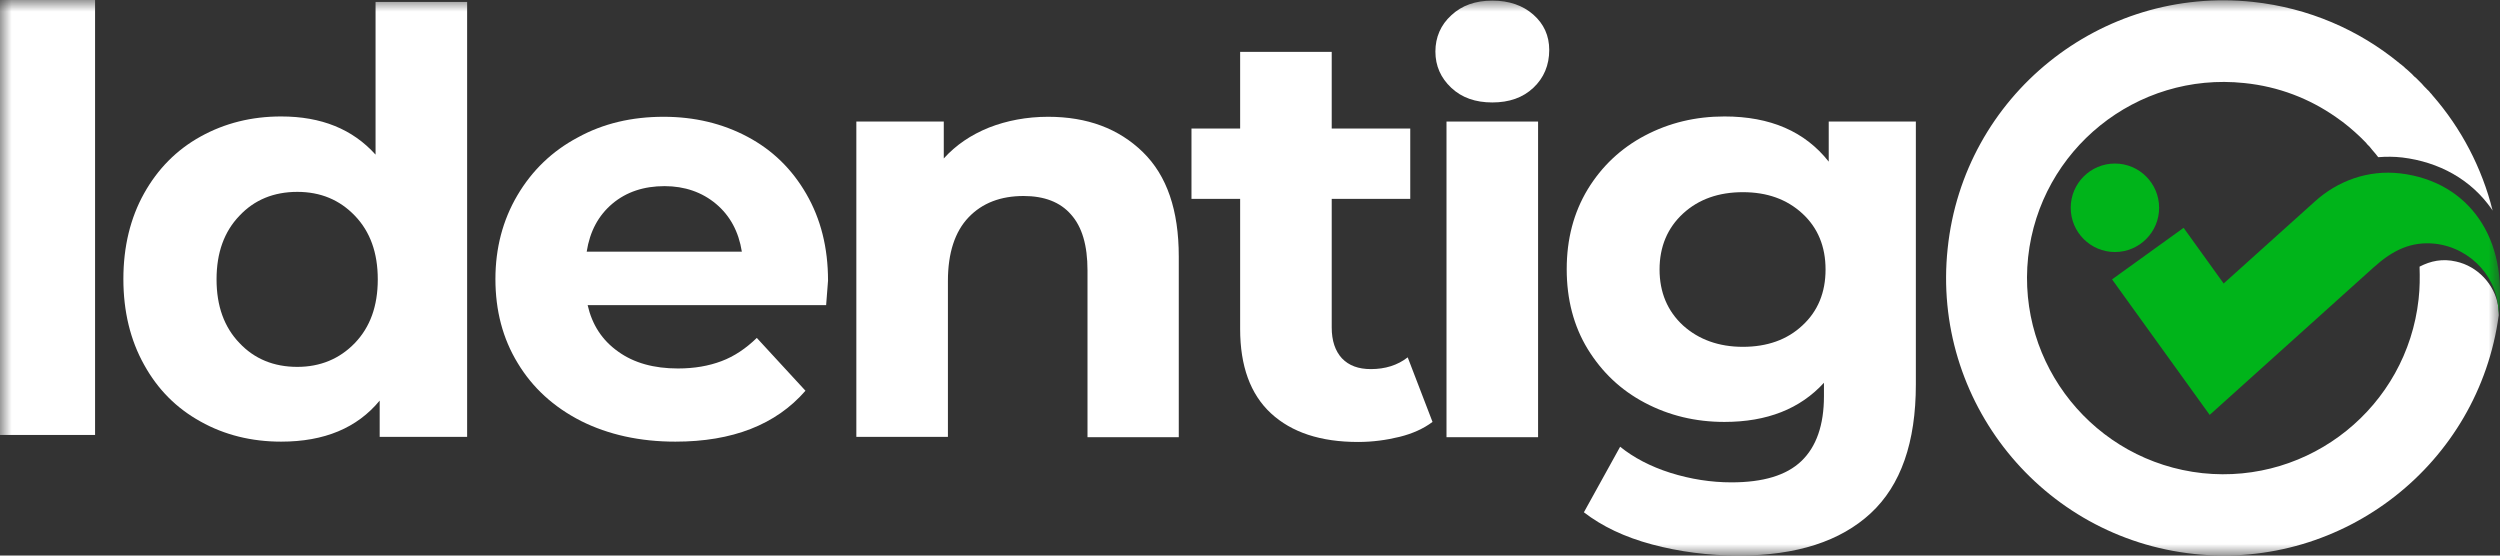 <svg width="108" height="24" viewBox="0 0 108 24" fill="none" xmlns="http://www.w3.org/2000/svg">
<rect x="0" y="0" width="108" height="24" fill="#333333" stroke="none"/>
<g clip-path="url(#clip0_625_1542)">
<mask id="mask0_625_1542" style="mask-type:luminance" maskUnits="userSpaceOnUse" x="0" y="0" width="108" height="24">
<path d="M108 0H0V24H108V0Z" fill="white"/>
</mask>
<g mask="url(#mask0_625_1542)">
<path fill-rule="evenodd" clip-rule="evenodd" d="M97.327 0.082C99.744 0.344 101.901 1.292 103.646 2.722L103.659 2.735C103.701 2.763 103.728 2.79 103.769 2.818L103.783 2.832C103.824 2.859 103.852 2.887 103.893 2.928L103.907 2.942C103.989 3.01 104.071 3.079 104.14 3.148L104.154 3.161C104.181 3.189 104.223 3.216 104.25 3.258L104.278 3.285C104.305 3.313 104.332 3.34 104.36 3.354L104.401 3.395C104.429 3.423 104.442 3.436 104.47 3.464L104.511 3.505C104.539 3.533 104.566 3.56 104.58 3.574L104.621 3.615C104.648 3.656 104.69 3.684 104.717 3.725L104.758 3.766C104.786 3.794 104.8 3.808 104.827 3.835C104.841 3.849 104.854 3.876 104.882 3.89L104.937 3.945C104.951 3.972 104.978 3.986 104.992 4.014L105.033 4.055L105.088 4.124C106.324 5.539 107.217 7.244 107.684 9.1L107.657 9.058C106.75 7.739 105.349 6.997 103.783 6.804C103.426 6.763 103.082 6.763 102.739 6.79C102.657 6.68 102.574 6.584 102.478 6.474C102.464 6.447 102.437 6.433 102.423 6.405C102.409 6.378 102.382 6.364 102.368 6.337C102.354 6.323 102.327 6.296 102.313 6.282L102.299 6.268C102.286 6.254 102.258 6.227 102.244 6.213L102.231 6.186L102.189 6.144L102.162 6.117L102.135 6.089L102.121 6.076L102.08 6.034L102.066 6.021L102.038 5.993L102.011 5.966L101.983 5.938C101.654 5.622 101.297 5.32 100.912 5.058C99.772 4.261 98.439 3.739 96.956 3.588C92.299 3.093 88.123 6.46 87.615 11.107C87.12 15.753 90.486 19.931 95.142 20.44C99.799 20.935 103.975 17.567 104.484 12.921C104.539 12.44 104.539 11.973 104.525 11.519C105.006 11.271 105.514 11.162 106.105 11.299C107.039 11.505 107.767 12.289 107.918 13.21C107.932 13.306 107.945 13.402 107.945 13.498C107.945 13.54 107.945 13.581 107.945 13.622C107.08 20.027 101.255 24.619 94.785 23.931C88.205 23.23 83.439 17.32 84.139 10.735C84.826 4.137 90.747 -0.619 97.327 0.082Z" fill="white"/>
<path d="M91.365 10.887C92.419 10.887 93.274 10.031 93.274 8.976C93.274 7.921 92.419 7.065 91.365 7.065C90.31 7.065 89.455 7.921 89.455 8.976C89.455 10.031 90.31 10.887 91.365 10.887Z" fill="#00B41A"/>
<path fill-rule="evenodd" clip-rule="evenodd" d="M95.458 17.924L91.241 12.069L94.332 9.842L96.062 12.247L100.005 8.701C100.98 7.821 102.285 7.327 103.7 7.491C106.667 7.849 108.371 10.323 107.931 13.608C107.986 12.055 106.763 10.708 105.197 10.529C104.167 10.419 103.37 10.804 102.546 11.546L95.458 17.924Z" fill="#00B41A"/>
<path d="M75.292 14.983C76.336 14.983 77.202 14.68 77.861 14.062C78.534 13.443 78.864 12.632 78.864 11.643C78.864 10.653 78.534 9.842 77.861 9.223C77.188 8.605 76.336 8.302 75.292 8.302C74.248 8.302 73.383 8.605 72.71 9.223C72.037 9.842 71.693 10.653 71.693 11.643C71.693 12.632 72.037 13.443 72.71 14.062C73.383 14.667 74.248 14.983 75.292 14.983ZM82.765 5.251V16.605C82.765 19.107 82.12 20.962 80.815 22.172C79.51 23.381 77.614 24 75.114 24C73.795 24 72.545 23.835 71.364 23.519C70.182 23.203 69.207 22.735 68.424 22.131L69.99 19.299C70.567 19.766 71.295 20.151 72.16 20.426C73.04 20.701 73.919 20.838 74.798 20.838C76.172 20.838 77.174 20.536 77.82 19.918C78.466 19.299 78.795 18.364 78.795 17.113V16.536C77.765 17.663 76.336 18.227 74.496 18.227C73.246 18.227 72.105 17.952 71.061 17.402C70.017 16.852 69.207 16.082 68.589 15.079C67.984 14.089 67.682 12.935 67.682 11.629C67.682 10.323 67.984 9.182 68.589 8.179C69.193 7.189 70.017 6.405 71.061 5.856C72.105 5.306 73.246 5.031 74.496 5.031C76.474 5.031 77.971 5.677 79.001 6.983V5.251H82.765Z" fill="white"/>
<path d="M64.468 4.426C63.74 4.426 63.149 4.22 62.696 3.794C62.242 3.368 62.009 2.845 62.009 2.227C62.009 1.608 62.242 1.072 62.696 0.66C63.149 0.234 63.74 0.027 64.468 0.027C65.196 0.027 65.787 0.234 66.24 0.632C66.693 1.031 66.927 1.539 66.927 2.158C66.927 2.818 66.693 3.368 66.24 3.794C65.787 4.22 65.196 4.426 64.468 4.426Z" fill="white"/>
<path d="M62.489 5.251H66.445V18.887H62.489V5.251Z" fill="white"/>
<path d="M61.885 18.227C61.5 18.516 61.019 18.735 60.456 18.873C59.893 19.01 59.302 19.093 58.67 19.093C57.049 19.093 55.799 18.68 54.906 17.856C54.014 17.031 53.574 15.808 53.574 14.213V8.591H51.472V5.553H53.574V2.241H57.53V5.553H60.923V8.591H57.53V14.144C57.53 14.722 57.681 15.162 57.97 15.478C58.272 15.794 58.684 15.945 59.22 15.945C59.838 15.945 60.374 15.78 60.813 15.437L61.885 18.227Z" fill="white"/>
<path d="M45.277 5.045C46.967 5.045 48.327 5.553 49.371 6.57C50.415 7.588 50.923 9.086 50.923 11.079V18.887H46.98V11.684C46.98 10.598 46.747 9.801 46.266 9.265C45.799 8.729 45.112 8.467 44.219 8.467C43.23 8.467 42.434 8.77 41.843 9.388C41.252 10.007 40.95 10.928 40.95 12.137V18.873H36.994V5.251H40.771V6.845C41.293 6.268 41.939 5.828 42.722 5.512C43.491 5.21 44.357 5.045 45.277 5.045Z" fill="white"/>
<path d="M28.71 8.041C27.817 8.041 27.062 8.289 26.457 8.797C25.853 9.306 25.482 9.993 25.345 10.873H32.048C31.911 10.007 31.54 9.32 30.936 8.811C30.331 8.302 29.576 8.041 28.71 8.041ZM35.771 12.124C35.771 12.179 35.744 12.522 35.689 13.182H25.386C25.578 14.021 26.004 14.694 26.705 15.189C27.392 15.684 28.257 15.918 29.287 15.918C30.002 15.918 30.62 15.808 31.169 15.601C31.719 15.395 32.227 15.052 32.694 14.598L34.796 16.88C33.518 18.351 31.636 19.079 29.177 19.079C27.639 19.079 26.279 18.777 25.098 18.186C23.916 17.581 23.01 16.756 22.364 15.684C21.718 14.625 21.402 13.416 21.402 12.055C21.402 10.722 21.718 9.512 22.35 8.44C22.982 7.368 23.848 6.529 24.96 5.938C26.059 5.333 27.296 5.045 28.669 5.045C30.002 5.045 31.21 5.333 32.296 5.911C33.381 6.488 34.219 7.313 34.837 8.385C35.455 9.457 35.771 10.694 35.771 12.124Z" fill="white"/>
<path d="M12.844 15.849C13.833 15.849 14.671 15.505 15.331 14.818C15.99 14.131 16.32 13.223 16.32 12.069C16.32 10.914 15.99 10.007 15.331 9.32C14.671 8.632 13.847 8.289 12.844 8.289C11.828 8.289 10.99 8.632 10.344 9.32C9.685 10.007 9.355 10.914 9.355 12.069C9.355 13.223 9.685 14.131 10.344 14.818C10.99 15.505 11.828 15.849 12.844 15.849ZM20.18 0.083V18.873H16.402V17.306C15.427 18.488 14.012 19.079 12.144 19.079C10.866 19.079 9.698 18.79 8.668 18.213C7.624 17.636 6.814 16.825 6.223 15.753C5.632 14.694 5.33 13.457 5.33 12.055C5.33 10.653 5.632 9.416 6.223 8.357C6.814 7.299 7.624 6.474 8.668 5.897C9.712 5.32 10.866 5.031 12.144 5.031C13.888 5.031 15.234 5.581 16.224 6.68V0.083H20.18Z" fill="white"/>
<path d="M0 0H4.107V18.79H0V0Z" fill="white"/>
</g>
</g>
<defs>
<clipPath id="clip0_625_1542">
<rect width="108" height="24" fill="white"/>
</clipPath>
</defs>
</svg>
